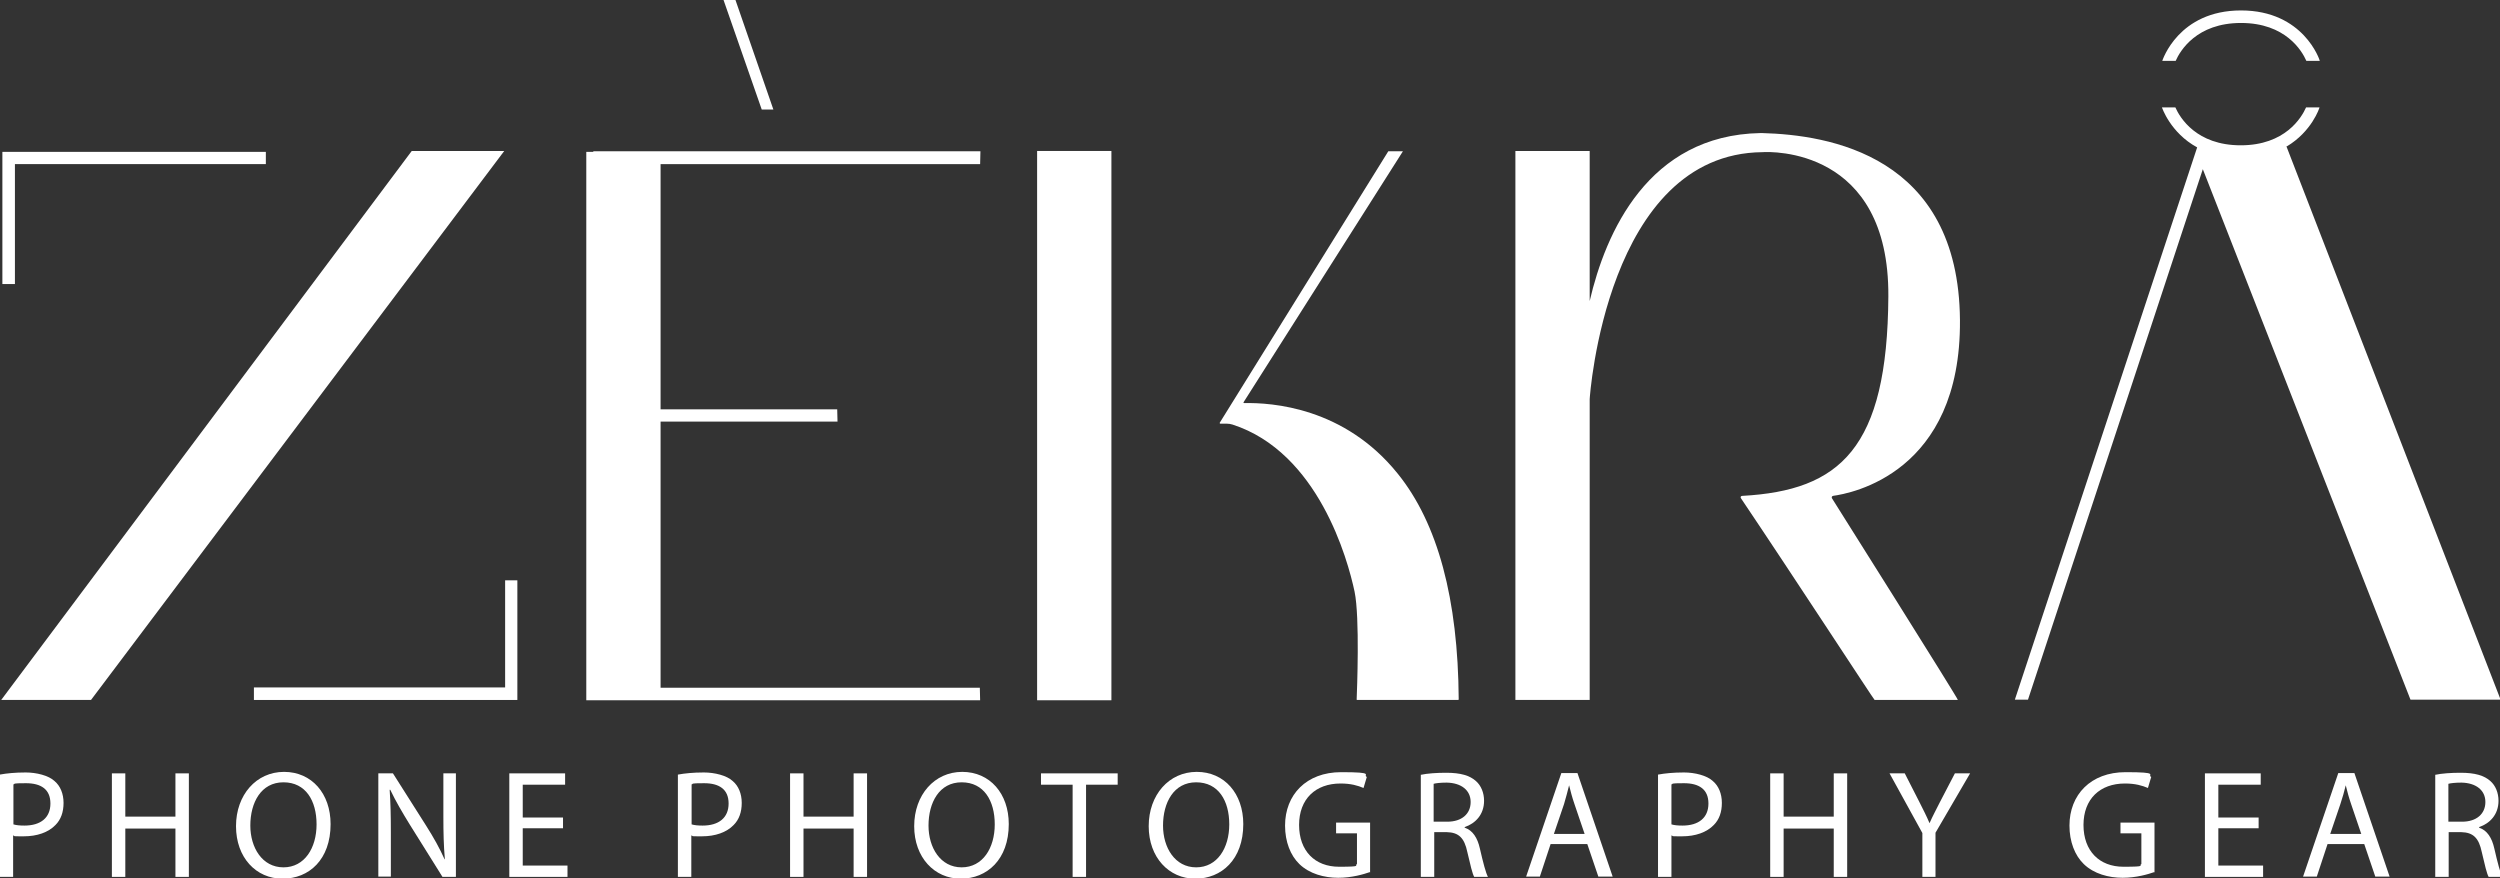 <?xml version="1.0" encoding="UTF-8"?> <svg xmlns="http://www.w3.org/2000/svg" version="1.1" viewBox="0 0 837.9 294.4"><rect x="0" y="0" width="837.9" height="294.4" fill="#333333" stroke="none"/><defs><style> .cls-1 { fill: #fff; } </style></defs><g><g id="Calque_1"><g id="Calque_1-2" data-name="Calque_1"><g><g><path class="cls-1" d="M0,259.6c2.2-.4,5-.7,8.6-.7s7.7,1,9.7,2.9c1.9,1.6,3,4.2,3,7.3s-.9,5.6-2.7,7.4c-2.4,2.5-6.2,3.8-10.6,3.8s-2.6,0-3.6-.3v13.9H0v-34.3h0ZM4.5,276.3c1,.3,2.2.4,3.7.4,5.4,0,8.7-2.6,8.7-7.4s-3.2-6.8-8.2-6.8-3.4.2-4.2.4v13.5h0Z"></path><path class="cls-1" d="M42,259.2v14.5h16.8v-14.5h4.5v34.7h-4.5v-16.2h-16.8v16.2h-4.5v-34.7h4.5Z"></path><path class="cls-1" d="M110.8,276.2c0,11.9-7.2,18.3-16.1,18.3s-15.6-7.1-15.6-17.6,6.8-18.2,16.1-18.2,15.6,7.3,15.6,17.5h0ZM83.9,276.7c0,7.4,4,14,11.1,14s11.1-6.5,11.1-14.4-3.6-14.1-11.1-14.1-11.1,6.8-11.1,14.5Z"></path><path class="cls-1" d="M126.8,293.9v-34.7h4.9l11.1,17.5c2.6,4.1,4.6,7.7,6.2,11.3h.1c-.4-4.7-.5-8.9-.5-14.3v-14.5h4.2v34.7h-4.5l-11-17.6c-2.4-3.9-4.7-7.8-6.5-11.6h-.2c.3,4.4.4,8.6.4,14.3v14.8h-4.2Z"></path><path class="cls-1" d="M188.7,277.6h-13.5v12.5h15v3.8h-19.5v-34.7h18.7v3.8h-14.2v11h13.5v3.7h0Z"></path><path class="cls-1" d="M227.3,259.6c2.2-.4,5-.7,8.6-.7s7.7,1,9.7,2.9c1.9,1.6,3,4.2,3,7.3s-.9,5.6-2.7,7.4c-2.4,2.5-6.2,3.8-10.6,3.8s-2.6,0-3.6-.3v13.9h-4.5v-34.3h.1ZM231.8,276.3c1,.3,2.2.4,3.7.4,5.4,0,8.7-2.6,8.7-7.4s-3.2-6.8-8.2-6.8-3.4.2-4.2.4v13.5h0Z"></path><path class="cls-1" d="M269.3,259.2v14.5h16.8v-14.5h4.5v34.7h-4.5v-16.2h-16.8v16.2h-4.5v-34.7h4.5Z"></path><path class="cls-1" d="M338.1,276.2c0,11.9-7.3,18.3-16.1,18.3s-15.6-7.1-15.6-17.6,6.8-18.2,16.1-18.2,15.6,7.3,15.6,17.5h0ZM311.2,276.7c0,7.4,4,14,11.1,14s11.1-6.5,11.1-14.4-3.6-14.1-11.1-14.1-11.1,6.8-11.1,14.5Z"></path><path class="cls-1" d="M359.4,263h-10.5v-3.8h25.7v3.8h-10.6v30.9h-4.5v-30.9h-.1Z"></path><path class="cls-1" d="M416.7,276.2c0,11.9-7.3,18.3-16.1,18.3s-15.6-7.1-15.6-17.6,6.8-18.2,16.1-18.2,15.6,7.3,15.6,17.5h0ZM389.8,276.7c0,7.4,4,14,11.1,14s11.1-6.5,11.1-14.4-3.6-14.1-11.1-14.1-11.1,6.8-11.1,14.5Z"></path><path class="cls-1" d="M459.1,292.3c-2,.7-6,1.9-10.6,1.9s-9.6-1.3-13-4.6c-3-2.9-4.8-7.5-4.8-12.9,0-10.3,7.1-17.9,18.8-17.9s7.1.9,8.6,1.6l-1.1,3.7c-1.9-.8-4.2-1.5-7.7-1.5-8.4,0-13.9,5.2-13.9,13.9s5.3,14,13.4,14,4.9-.4,6-.9v-10.3h-7v-3.6h11.4v16.7h0Z"></path><path class="cls-1" d="M476.1,259.7c2.3-.5,5.5-.7,8.6-.7,4.8,0,7.9.9,10,2.8,1.7,1.5,2.7,3.9,2.7,6.6,0,4.6-2.9,7.6-6.5,8.8v.2c2.7.9,4.3,3.4,5.1,7,1.1,4.8,2,8.2,2.7,9.5h-4.6c-.6-1-1.3-4-2.3-8.3-1-4.8-2.9-6.6-6.9-6.7h-4.2v15h-4.5v-34.2h-.1ZM480.5,275.4h4.6c4.8,0,7.8-2.6,7.8-6.6s-3.2-6.4-8-6.5c-2.2,0-3.7.2-4.4.4v12.7Z"></path><path class="cls-1" d="M519.7,282.9l-3.6,10.9h-4.6l11.8-34.7h5.4l11.8,34.7h-4.8l-3.7-10.9h-12.3ZM531.1,279.5l-3.4-10c-.8-2.3-1.3-4.3-1.8-6.3h0c-.5,2.1-1.1,4.2-1.7,6.3l-3.4,10h10.4Z"></path><path class="cls-1" d="M555.8,259.6c2.2-.4,5-.7,8.6-.7s7.7,1,9.7,2.9c1.9,1.6,3,4.2,3,7.3s-.9,5.6-2.7,7.4c-2.4,2.5-6.2,3.8-10.6,3.8s-2.6,0-3.6-.3v13.9h-4.5v-34.3h0ZM560.2,276.3c1,.3,2.2.4,3.7.4,5.4,0,8.7-2.6,8.7-7.4s-3.2-6.8-8.2-6.8-3.4.2-4.2.4v13.5h0Z"></path><path class="cls-1" d="M597.8,259.2v14.5h16.8v-14.5h4.5v34.7h-4.5v-16.2h-16.8v16.2h-4.5v-34.7h4.5Z"></path><path class="cls-1" d="M644.3,293.9v-14.7l-11-20h5.1l4.9,9.6c1.3,2.6,2.4,4.7,3.4,7.1h0c1-2.3,2.2-4.5,3.5-7.1l5-9.6h5.1l-11.6,19.9v14.8h-4.5Z"></path><path class="cls-1" d="M722,292.3c-2,.7-6,1.9-10.6,1.9s-9.6-1.3-13-4.6c-3-2.9-4.8-7.5-4.8-12.9,0-10.3,7.1-17.9,18.8-17.9s7.1.9,8.6,1.6l-1.1,3.7c-1.9-.8-4.2-1.5-7.7-1.5-8.4,0-13.9,5.2-13.9,13.9s5.3,14,13.4,14,4.9-.4,6-.9v-10.3h-7v-3.6h11.4v16.7h-.1Z"></path><path class="cls-1" d="M757,277.6h-13.5v12.5h15v3.8h-19.5v-34.7h18.7v3.8h-14.2v11h13.5v3.7h0Z"></path><path class="cls-1" d="M780.1,282.9l-3.6,10.9h-4.6l11.8-34.7h5.4l11.8,34.7h-4.8l-3.7-10.9h-12.3ZM791.4,279.5l-3.4-10c-.8-2.3-1.3-4.3-1.8-6.3h0c-.5,2.1-1.1,4.2-1.8,6.3l-3.4,10h10.5Z"></path><path class="cls-1" d="M816.1,259.7c2.3-.5,5.5-.7,8.6-.7,4.8,0,7.9.9,10,2.8,1.7,1.5,2.7,3.9,2.7,6.6,0,4.6-2.9,7.6-6.5,8.8v.2c2.7.9,4.3,3.4,5.1,7,1.1,4.8,2,8.2,2.7,9.5h-4.6c-.6-1-1.3-4-2.3-8.3-1-4.8-2.9-6.6-6.9-6.7h-4.2v15h-4.5v-34.2h0ZM820.6,275.4h4.6c4.8,0,7.8-2.6,7.8-6.6s-3.2-6.4-8-6.5c-2.2,0-3.7.2-4.4.4v12.7h0Z"></path></g><g><path class="cls-1" d="M766.4,49.1c8.4-5,11-12.9,11-13.1h-4.5c-1.5,3.4-7,12.7-21.9,12.7s-20.4-9.3-21.9-12.7h-4.5c0,0,2.8,8.5,11.8,13.4l-61.1,185.1h4.4l58.6-177.8,69.6,177.8h30.2l-71.8-185.5h.1Z"></path><polygon class="cls-1" points="138 50.6 .4 234.6 30.5 234.6 169 50.6 138 50.6"></polygon><polygon class="cls-1" points="5 55 89.1 55 89.1 50.9 .8 50.9 .8 95.2 5 95.2 5 55"></polygon><polygon class="cls-1" points="169.3 230.4 85.1 230.4 85.1 234.6 173.4 234.6 173.4 194.5 169.3 194.5 169.3 230.4"></polygon><polygon class="cls-1" points="259.2 36.7 246.5 0 242.5 0 255.3 36.7 259.2 36.7"></polygon><polygon class="cls-1" points="198.8 50.9 196.5 50.9 196.5 234.7 198.8 234.7 221.4 234.7 328.5 234.7 328.4 230.5 221.4 230.5 221.4 141.3 280.7 141.3 280.6 137.2 221.4 137.2 221.4 55 328.5 55 328.6 50.7 198.9 50.7 198.8 50.9"></polygon><rect class="cls-1" x="347.6" y="50.6" width="24.9" height="184.1"></rect><path class="cls-1" d="M417,135.1c-.2,0-.3-.2-.2-.3l53.4-84.1h-4.9l-56.5,91c0,.1,0,.3.2.3h2.2c.6,0,1.3.1,1.9.3,28.7,9.3,38.6,45.1,40.9,56,1.8,8.6.8,33.5.7,36.1,0,.1,0,.2.2.2h33.8c.1,0,.2-.1.2-.2-.2-33.6-7-59-20.4-75.6-17.9-22.3-42.2-23.9-51.6-23.7h0Z"></path><path class="cls-1" d="M614.3,166.2c6-.8,43-7.6,42.6-58.9-.4-55.4-44.2-62.1-66.3-62.7h-.6c-37.6.7-51.9,33.4-57.2,56.3v-50.3h-24.9v184h24.9v-100.8c0-.7,5.6-82.3,57.9-82.8h0c2.7-.2,42.5-1.6,42.2,48.3-.3,51.1-16.2,65.1-49,66.9-.4,0-.7.4-.4.8,17.5,26,44.6,67.6,44.8,67.6h27.9c.4,0-42.2-67.6-42.2-67.6-.2-.3,0-.8.4-.8h-.1Z"></path><path class="cls-1" d="M751.1,7.7c14.9,0,20.4,9.3,21.9,12.7h4.5c0-.2-5.4-16.9-26.4-16.9s-26.3,16.7-26.4,16.9h4.5c1.5-3.4,7-12.7,21.9-12.7Z"></path></g></g></g></g></g></svg> 